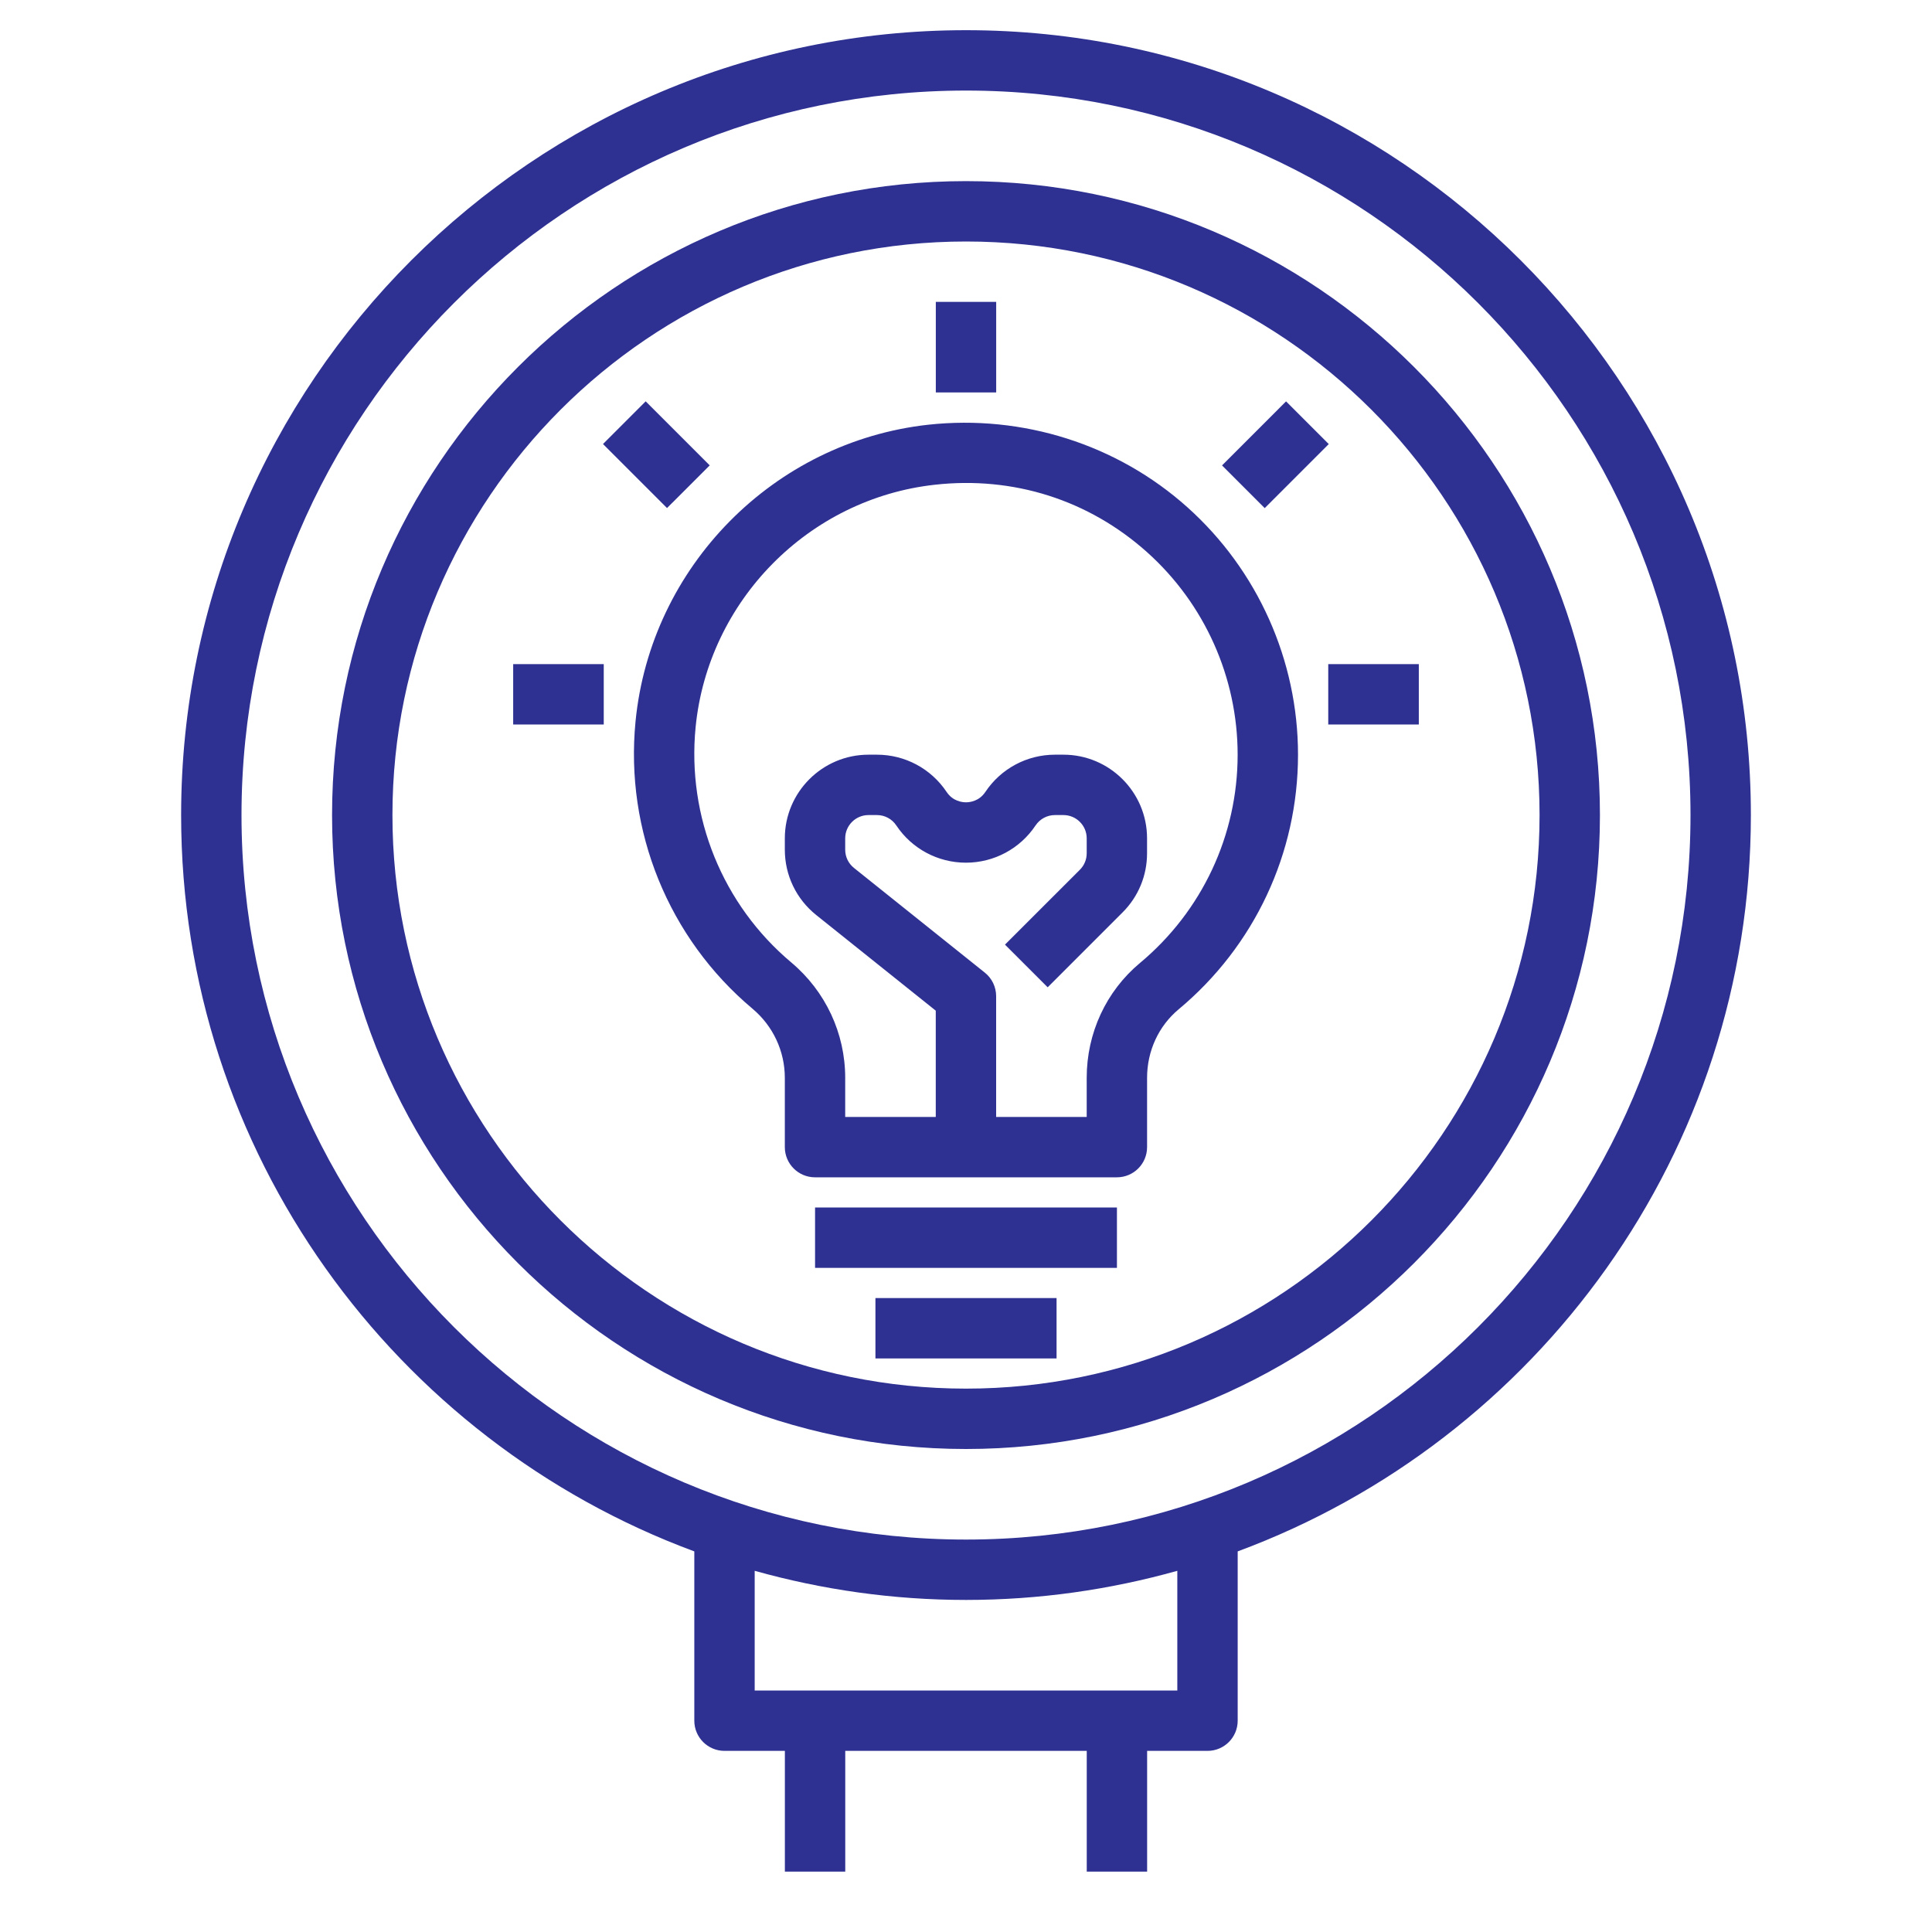 <svg width="80" height="80" viewBox="0 0 80 80" fill="none" xmlns="http://www.w3.org/2000/svg">
<path d="M49.167 21.004C46.26 18.4 42.348 17.161 38.434 17.587C32.038 18.294 26.942 23.461 26.316 29.874C25.873 34.404 27.683 38.85 31.157 41.767C32.01 42.482 32.498 43.526 32.498 44.631V47.5C32.498 48.191 33.058 48.75 33.748 48.75H46.248C46.938 48.75 47.498 48.191 47.498 47.5V44.631C47.498 43.521 47.973 42.489 48.802 41.796C51.946 39.176 53.748 35.332 53.748 31.25C53.748 27.345 52.078 23.61 49.167 21.004ZM47.201 39.877C45.801 41.046 44.998 42.779 44.998 44.631V46.25H41.248V41.25C41.248 40.87 41.076 40.511 40.779 40.274L35.362 35.94C35.131 35.755 34.998 35.48 34.998 35.185V34.714C34.998 34.182 35.431 33.75 35.962 33.75H36.312C36.636 33.75 36.936 33.911 37.114 34.18C37.758 35.145 38.836 35.722 39.997 35.722C41.158 35.722 42.236 35.145 42.88 34.18C43.061 33.911 43.359 33.75 43.683 33.75H44.033C44.566 33.75 44.998 34.182 44.998 34.714V35.332C44.998 35.59 44.898 35.831 44.716 36.014L41.614 39.115L43.382 40.882L46.482 37.782C47.137 37.129 47.497 36.257 47.497 35.332V34.714C47.498 32.804 45.944 31.25 44.035 31.25H43.684C42.523 31.25 41.446 31.827 40.802 32.792C40.543 33.18 40.154 33.222 39.999 33.222C39.844 33.222 39.455 33.18 39.197 32.792C38.552 31.827 37.474 31.25 36.313 31.25H35.963C34.052 31.25 32.498 32.804 32.498 34.714V35.185C32.498 36.242 32.972 37.229 33.8 37.891L38.748 41.85V46.25H34.998V44.631C34.998 42.786 34.184 41.045 32.764 39.852C29.922 37.465 28.442 33.826 28.803 30.117C29.316 24.875 33.482 20.65 38.709 20.072C41.966 19.709 45.086 20.705 47.499 22.866C49.882 24.999 51.248 28.055 51.248 31.25C51.248 34.587 49.773 37.732 47.201 39.877Z" fill="#2E3192"/>
<path d="M33.75 50H46.25V52.5H33.75V50Z" fill="#2E3192"/>
<path d="M36.25 53.75H43.75V56.25H36.25V53.75Z" fill="#2E3192"/>
<path d="M38.75 12.5H41.25V16.25H38.75V12.5Z" fill="#2E3192"/>
<path d="M55 27.5H58.75V30H55V27.5Z" fill="#2E3192"/>
<path d="M21.25 27.5H25V30H21.25V27.5Z" fill="#2E3192"/>
<path d="M24.969 18.386L26.736 16.618L29.388 19.27L27.62 21.037L24.969 18.386Z" fill="#2E3192"/>
<path d="M50.602 19.272L53.253 16.62L55.021 18.388L52.369 21.04L50.602 19.272Z" fill="#2E3192"/>
<path d="M40 7.5C25.525 7.5 13.75 19.276 13.75 33.75C13.75 48.224 25.525 60 40 60C54.475 60 66.25 48.224 66.25 33.75C66.25 19.276 54.475 7.5 40 7.5ZM40 57.5C26.904 57.5 16.25 46.846 16.25 33.75C16.25 20.654 26.904 10 40 10C53.096 10 63.75 20.654 63.75 33.75C63.75 46.846 53.096 57.5 40 57.5Z" fill="#2E3192"/>
<path d="M40 1.25C22.08 1.25 7.5 15.829 7.5 33.75C7.5 47.718 16.358 59.654 28.75 64.24V71.25C28.75 71.941 29.31 72.5 30 72.5H32.5V77.5H35V72.5H45V77.5H47.5V72.5H50C50.69 72.5 51.25 71.941 51.25 71.25V64.24C63.642 59.654 72.5 47.718 72.5 33.75C72.5 15.829 57.92 1.25 40 1.25ZM48.75 70H31.25V65.044C34.036 65.824 36.969 66.25 40 66.25C43.031 66.25 45.964 65.824 48.75 65.044V70ZM40 63.75C23.459 63.75 10 50.291 10 33.75C10 17.209 23.459 3.75 40 3.75C56.541 3.75 70 17.209 70 33.75C70 50.291 56.541 63.75 40 63.75Z" fill="#2E3192"/>
</svg>
